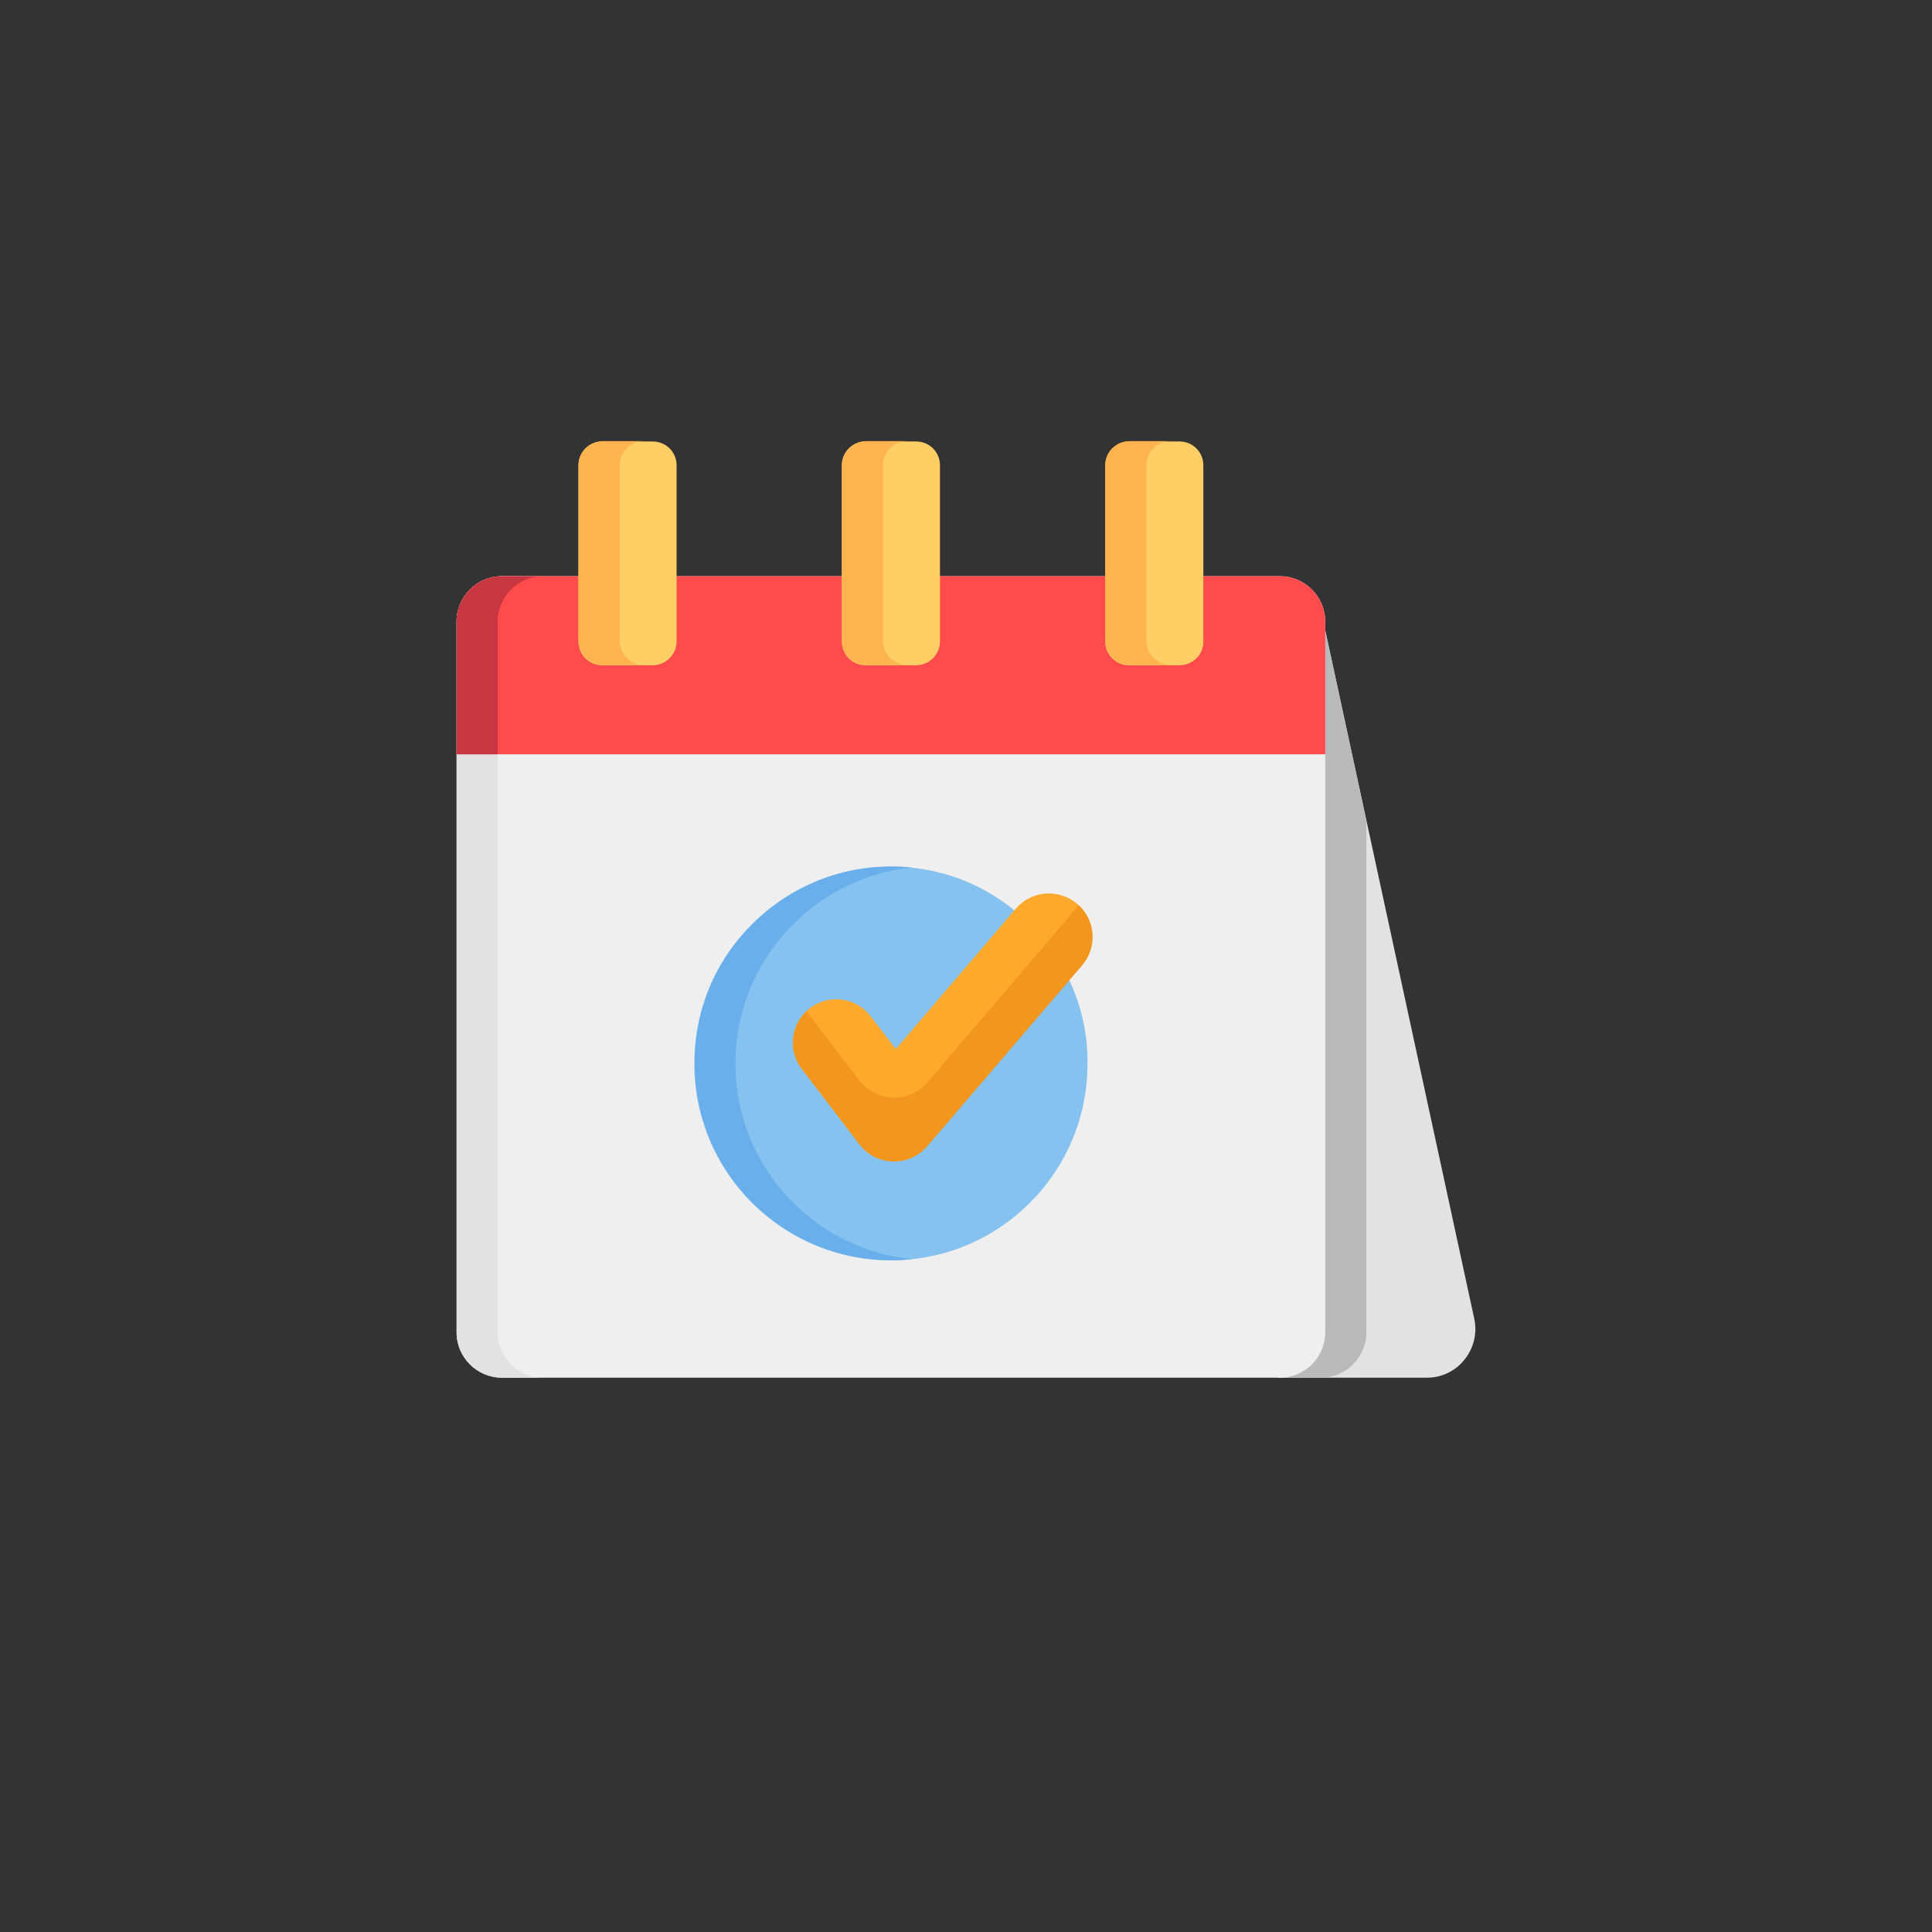 <?xml version="1.0" encoding="utf-8"?>
<!-- Generator: Adobe Illustrator 26.3.1, SVG Export Plug-In . SVG Version: 6.00 Build 0)  -->
<svg version="1.1" id="Capa_1" xmlns="http://www.w3.org/2000/svg" xmlns:xlink="http://www.w3.org/1999/xlink" x="0px" y="0px"
	 viewBox="0 0 512 512" style="enable-background:new 0 0 512 512;" xml:space="preserve">
<rect x="0" y="0" width="512" height="512" fill="#333333" stroke="none"/>
<style type="text/css">
	.st0{fill:#E2E2E2;}
	.st1{fill:#BABABA;}
	.st2{fill:#EFEFEF;}
	.st3{fill:#85C2EF;}
	.st4{fill:#69AFEB;}
	.st5{fill:#FFA92C;}
	.st6{fill:#F2961D;}
	.st7{fill:#FF4B4B;}
	.st8{fill:#C83741;}
	.st9{fill:#FFCF65;}
	.st10{fill:#FFB450;}
</style>
<path class="st0" d="M390.7,349.5l-40-184.8l-12,200.4h39.5C386.3,365.1,392.4,357.5,390.7,349.5z"/>
<path class="st1" d="M362.1,353.1V217.5l-11.4-52.8l-12,200.4h11.4C356.7,365.1,362.1,359.7,362.1,353.1z"/>
<path class="st2" d="M339.2,152.7H319H153.3H133c-6.6,0-12,5.4-12,12v188.4c0,6.6,5.4,12,12,12h206.2c6.6,0,12-5.4,12-12V164.7
	C351.2,158.1,345.8,152.7,339.2,152.7z"/>
<path class="st0" d="M131.9,353.1V164.7c0-6.6,5.4-12,12-12H133c-6.6,0-12,5.4-12,12v188.4c0,6.6,5.4,12,12,12h10.9
	C137.3,365.1,131.9,359.7,131.9,353.1z"/>
<path class="st3" d="M283.4,259.8l-14.5-18.5c-33.9-27.4-84.9-3.2-84.9,40.6c0,28.8,23.3,52.1,52.1,52.1s52.1-23.3,52.1-52.1
	C288.3,273.9,286.5,266.5,283.4,259.8z"/>
<path class="st4" d="M194.9,281.8c0-26.9,20.4-49.1,46.7-51.9c-31-3.2-57.5,21.1-57.5,51.9c0,30.9,26.7,55.1,57.6,51.9
	C215.3,331,194.9,308.8,194.9,281.8z"/>
<path class="st5" d="M227.8,303.3l-15.3-20c-3.9-5-2.9-12.3,2.1-16.1c5-3.9,12.3-2.9,16.1,2.1l6.7,8.7l31.8-37.2
	c4.1-4.8,11.4-5.4,16.2-1.3c4.8,4.1,5.4,11.4,1.3,16.2l-41.1,48C241,309.3,232.3,309.1,227.8,303.3z"/>
<path class="st6" d="M285.9,239.9l-40.2,47c-4.7,5.5-13.4,5.3-17.9-0.5L213.7,268c-4.2,4-4.8,10.6-1.2,15.3l15.3,20
	c4.4,5.8,13.1,6,17.9,0.5l41.1-48C290.8,251.1,290.4,244.1,285.9,239.9z"/>
<path class="st7" d="M339.2,152.7H319H153.3H133c-6.6,0-12,5.4-12,12v35.2h230.2v-35.2C351.2,158.1,345.8,152.7,339.2,152.7z"/>
<path class="st8" d="M143.9,152.7H133c-6.6,0-12,5.4-12,12v35.2h10.9v-35.2C131.9,158.1,137.3,152.7,143.9,152.7z"/>
<g>
	<path class="st9" d="M173,176.3h-13.4c-3.5,0-6.3-2.8-6.3-6.3v-46.7c0-3.5,2.8-6.3,6.3-6.3H173c3.5,0,6.3,2.8,6.3,6.3V170
		C179.3,173.4,176.5,176.3,173,176.3z"/>
	<path class="st9" d="M312.6,176.3h-13.4c-3.5,0-6.3-2.8-6.3-6.3v-46.7c0-3.5,2.8-6.3,6.3-6.3h13.4c3.5,0,6.3,2.8,6.3,6.3V170
		C319,173.4,316.1,176.3,312.6,176.3z"/>
	<path class="st9" d="M242.8,176.3h-13.4c-3.5,0-6.3-2.8-6.3-6.3v-46.7c0-3.5,2.8-6.3,6.3-6.3h13.4c3.5,0,6.3,2.8,6.3,6.3V170
		C249.1,173.4,246.3,176.3,242.8,176.3z"/>
</g>
<g>
	<path class="st10" d="M164.2,169.7v-46.3c0-3.6,2.9-6.5,6.5-6.5h-10.9c-3.6,0-6.5,2.9-6.5,6.5v46.3c0,3.6,2.9,6.5,6.5,6.5h10.9
		C167.1,176.3,164.2,173.3,164.2,169.7z"/>
	<path class="st10" d="M303.8,169.7v-46.3c0-3.6,2.9-6.5,6.5-6.5h-10.9c-3.6,0-6.5,2.9-6.5,6.5v46.3c0,3.6,2.9,6.5,6.5,6.5h10.9
		C306.8,176.3,303.8,173.3,303.8,169.7z"/>
	<path class="st10" d="M234,169.7v-46.3c0-3.6,2.9-6.5,6.5-6.5h-10.9c-3.6,0-6.5,2.9-6.5,6.5v46.3c0,3.6,2.9,6.5,6.5,6.5h10.9
		C236.9,176.3,234,173.3,234,169.7z"/>
</g>
</svg>
